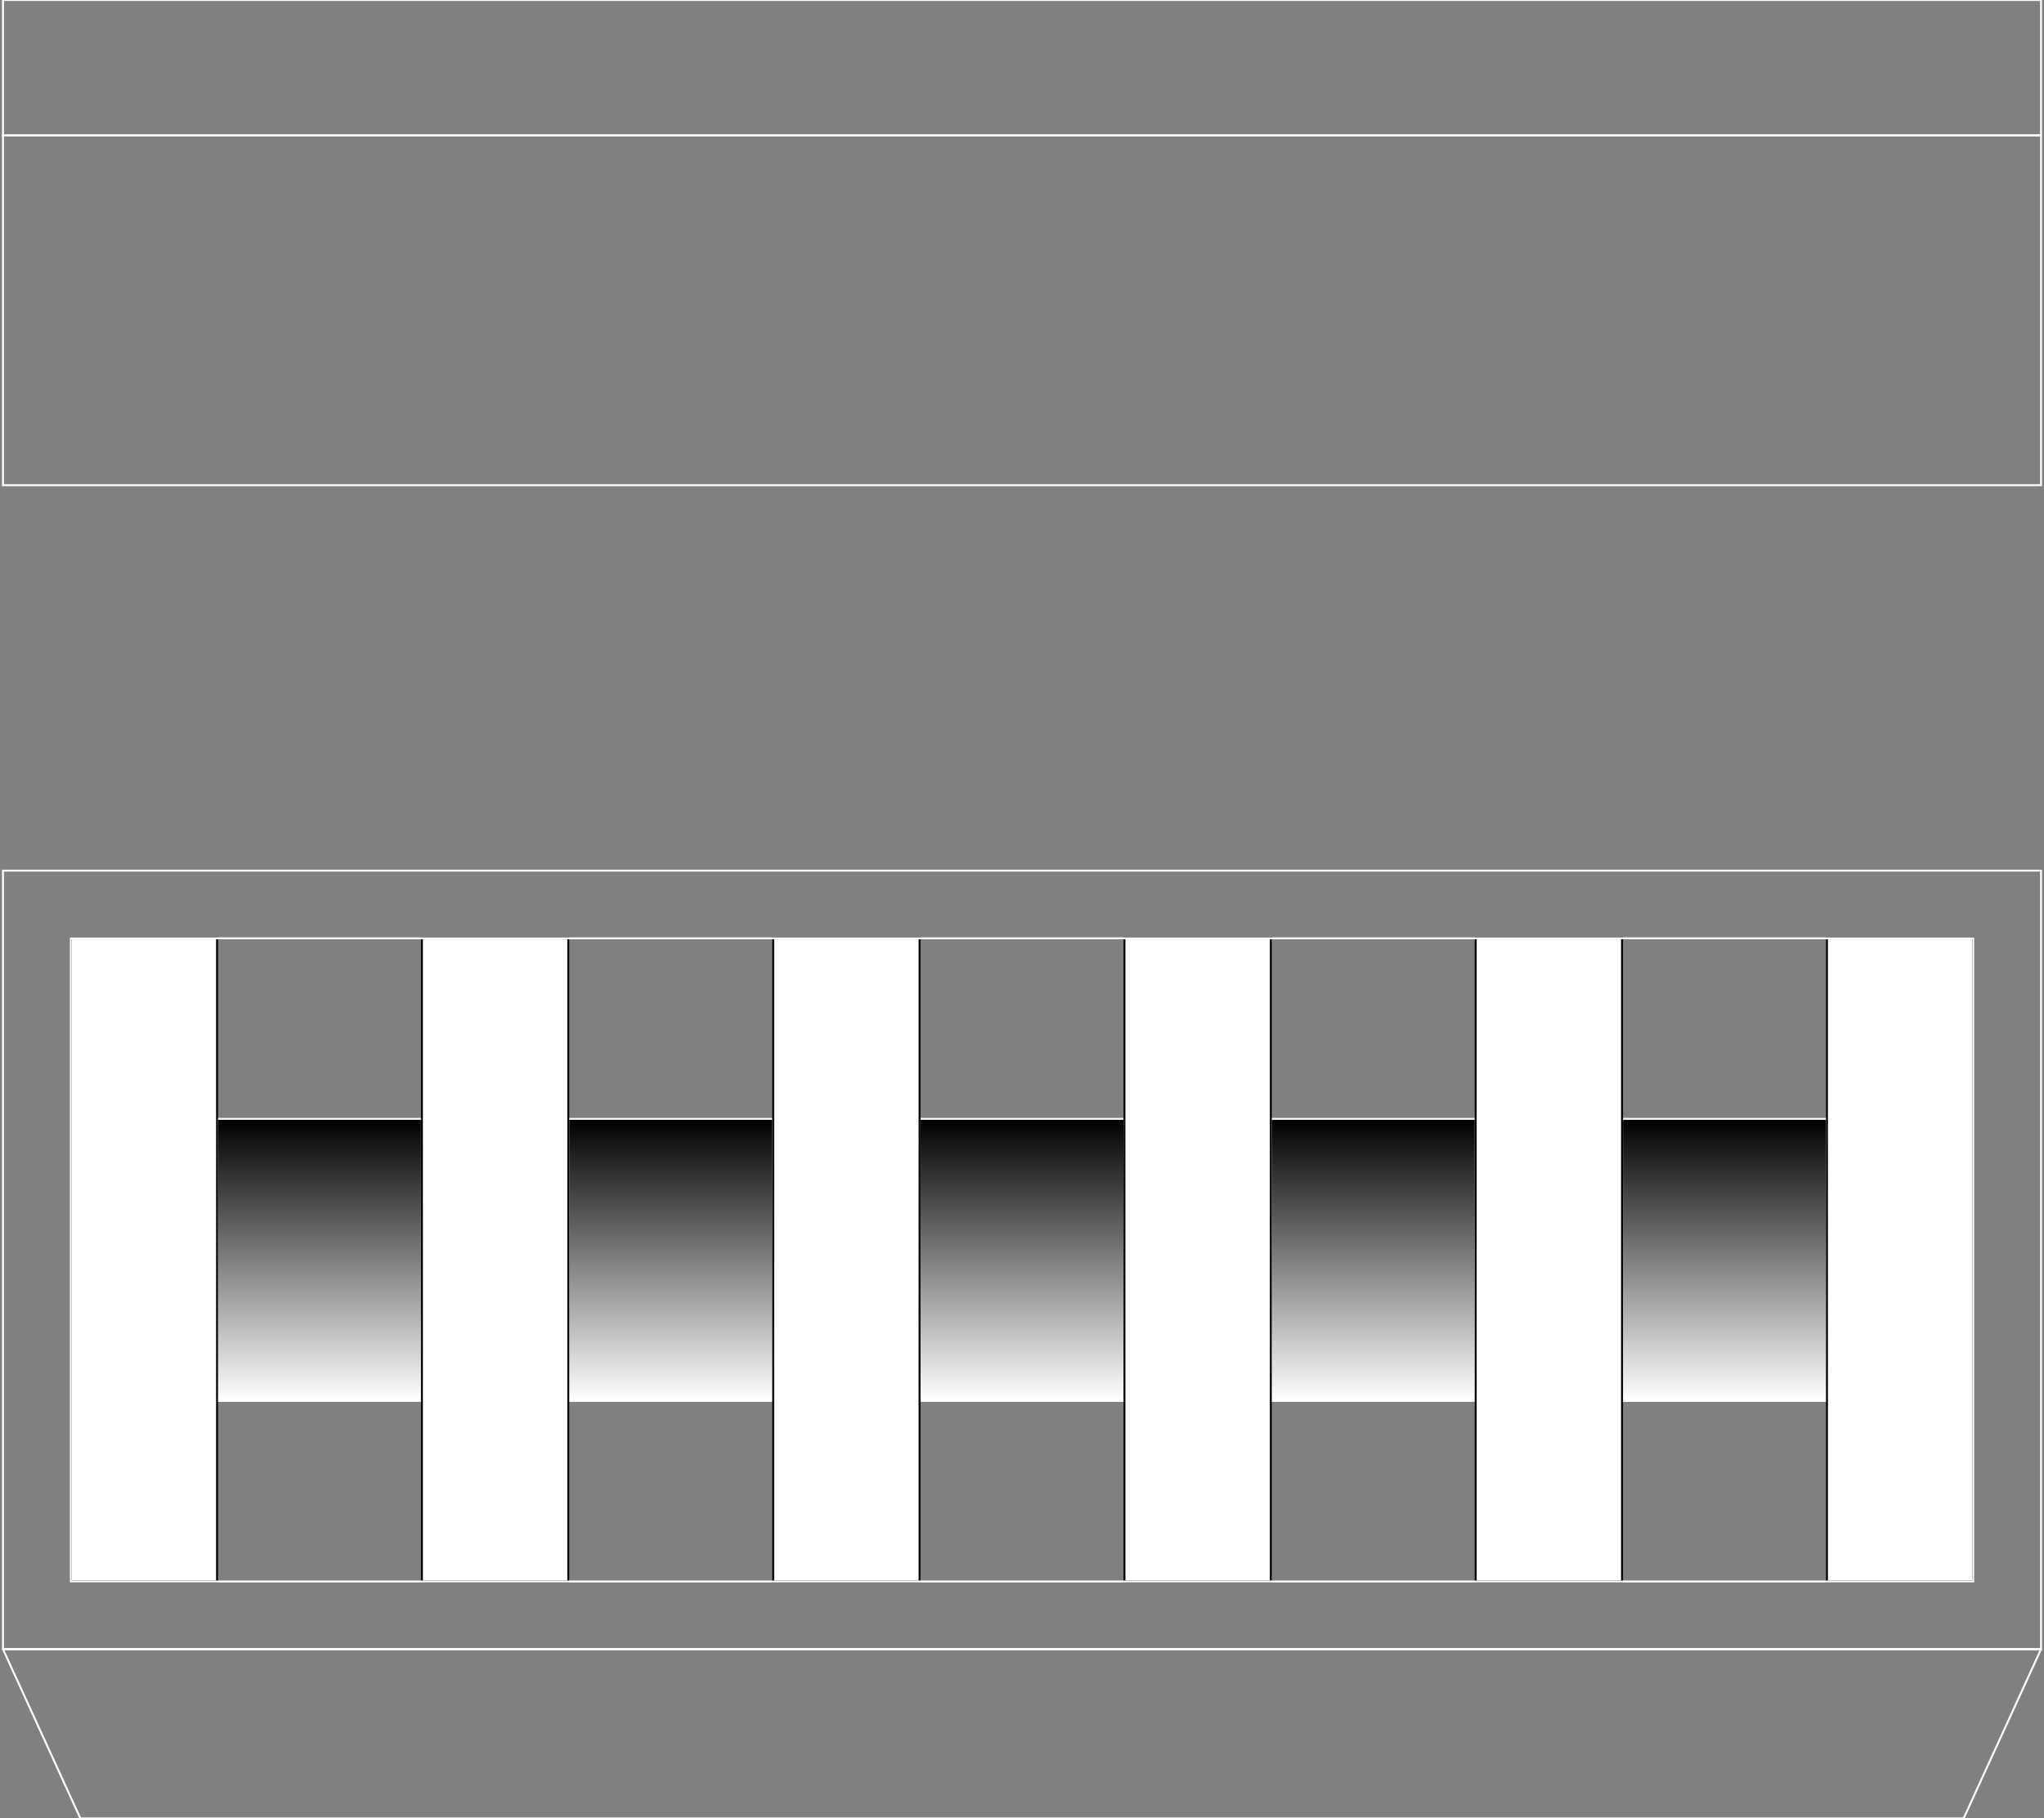 <?xml version="1.0" encoding="UTF-8"?><svg id="disegno" xmlns="http://www.w3.org/2000/svg" xmlns:xlink="http://www.w3.org/1999/xlink" viewBox="0 0 800 711.84"><rect x="0" y="0" width="800" height="711.84" fill="#808080" stroke="none"/><defs><style>.cls-1{fill:#fff;stroke:#010101;}.cls-1,.cls-2,.cls-3,.cls-4,.cls-5,.cls-6{stroke-miterlimit:10;}.cls-1,.cls-2,.cls-3,.cls-4,.cls-5,.cls-6,.cls-7,.cls-8{stroke-width:.75px;}.cls-2{fill:url(#Sfumatura_senza_nome_2-3);}.cls-2,.cls-3,.cls-4,.cls-5,.cls-6,.cls-7,.cls-8{stroke:#fff;}.cls-3{fill:url(#Sfumatura_senza_nome_2-2);}.cls-4{fill:url(#Sfumatura_senza_nome_2-4);}.cls-5{fill:url(#Sfumatura_senza_nome_2);}.cls-6{fill:url(#Sfumatura_senza_nome_2-5);}.cls-7{stroke-linecap:round;stroke-linejoin:round;}.cls-7,.cls-8{fill:none;}</style><linearGradient id="Sfumatura_senza_nome_2" x1="125.05" y1="548.41" x2="125.05" y2="437.99" gradientUnits="userSpaceOnUse"><stop offset="0" stop-color="#fff"/><stop offset="1" stop-color="#000"/></linearGradient><linearGradient id="Sfumatura_senza_nome_2-2" x1="262.52" x2="262.52" y2="437.99" xlink:href="#Sfumatura_senza_nome_2"/><linearGradient id="Sfumatura_senza_nome_2-3" x1="400" x2="400" xlink:href="#Sfumatura_senza_nome_2"/><linearGradient id="Sfumatura_senza_nome_2-4" x1="537.48" x2="537.48" xlink:href="#Sfumatura_senza_nome_2"/><linearGradient id="Sfumatura_senza_nome_2-5" x1="674.95" x2="674.95" xlink:href="#Sfumatura_senza_nome_2"/></defs><g><rect class="cls-8" x="1.17" y="53" width="797.67" height="136.93"/><rect class="cls-8" x="1.17" width="797.67" height="53"/></g><rect class="cls-5" x="84.95" y="437.99" width="80.19" height="110.42"/><rect class="cls-1" x="27.67" y="367.32" width="57.28" height="251.77"/><rect class="cls-3" x="222.43" y="437.99" width="80.19" height="110.42"/><rect class="cls-1" x="165.14" y="367.32" width="57.28" height="251.77"/><rect class="cls-2" x="359.9" y="437.99" width="80.19" height="110.42"/><rect class="cls-1" x="302.62" y="367.32" width="57.28" height="251.77"/><rect class="cls-4" x="497.38" y="437.99" width="80.19" height="110.42"/><rect class="cls-1" x="440.1" y="367.32" width="57.28" height="251.77"/><rect class="cls-6" x="634.86" y="437.99" width="80.19" height="110.42"/><rect class="cls-1" x="577.57" y="367.32" width="57.28" height="251.77"/><rect class="cls-1" x="715.05" y="367.32" width="57.28" height="251.77"/><polygon class="cls-7" points="768.54 711.84 31.46 711.84 1.17 645.59 798.83 645.59 768.54 711.84"/><rect class="cls-8" x="1.17" y="340.82" width="797.67" height="304.77"/><rect class="cls-8" x="27.67" y="367.32" width="744.67" height="251.77"/></svg>